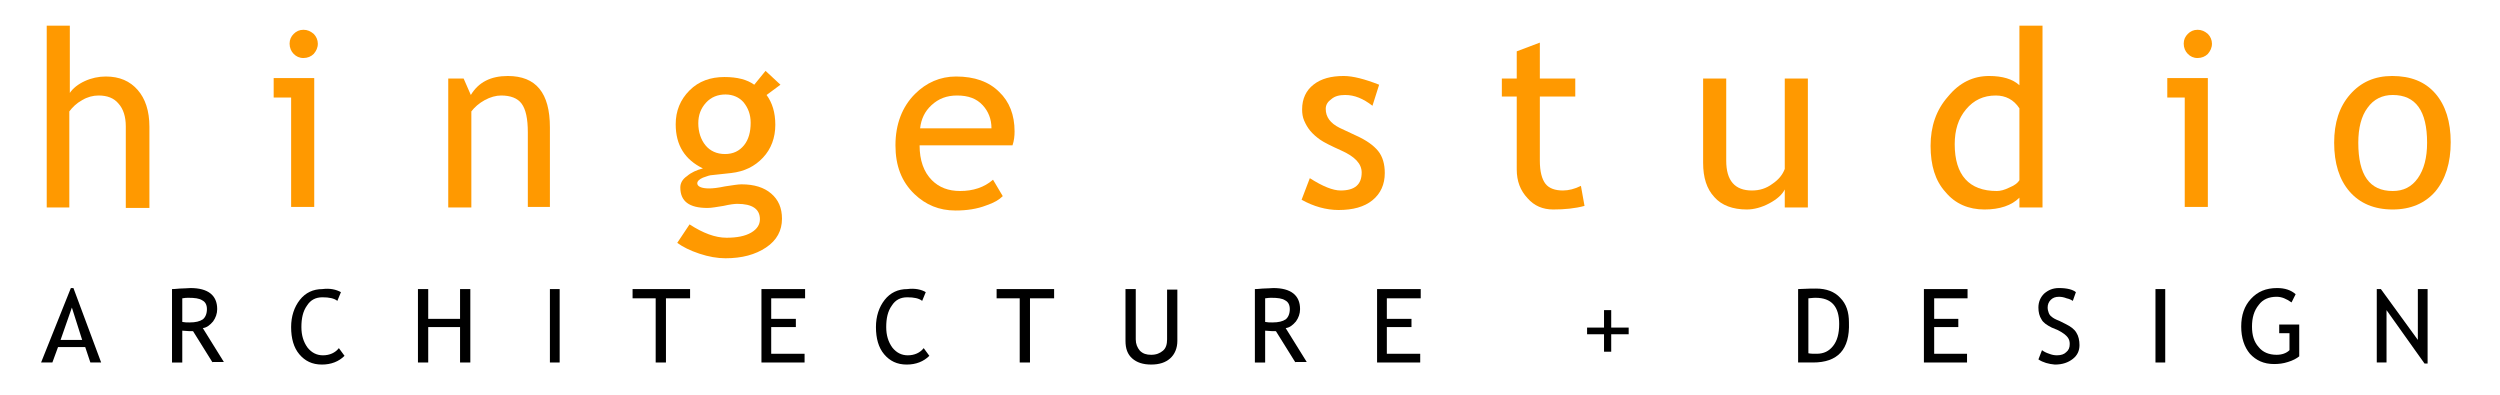 <?xml version="1.0" encoding="UTF-8"?>
<!-- Generator: Adobe Illustrator 27.9.3, SVG Export Plug-In . SVG Version: 9.03 Build 53313)  -->
<svg xmlns="http://www.w3.org/2000/svg" xmlns:xlink="http://www.w3.org/1999/xlink" version="1.1" id="Layer_1" x="0px" y="0px" viewBox="0 0 486.9 77" style="enable-background:new 0 0 486.9 77;" xml:space="preserve">
<style type="text/css">
	.st0{fill:#FF9900;}
</style>
<g>
	<path class="st0" d="M24.5,40.4V24.6c0-1.9-0.5-3.4-1.4-4.4c-0.9-1.1-2.2-1.6-3.9-1.6c-1.1,0-2.2,0.3-3.2,0.9   c-1.1,0.6-1.9,1.4-2.5,2.2v18.7H9.1V5h4.5v13.1c0.6-0.9,1.6-1.7,2.9-2.3c1.3-0.6,2.7-0.9,4.1-0.9c2.7,0,4.7,0.9,6.2,2.6   c1.5,1.7,2.3,4.1,2.3,7.2v15.8H24.5L24.5,40.4z"></path>
	<path class="st0" d="M59.1,5.8c0.8,0,1.4,0.3,2,0.8c0.5,0.5,0.8,1.2,0.8,1.9c0,0.8-0.3,1.4-0.8,2c-0.5,0.5-1.2,0.8-2,0.8   c-0.8,0-1.4-0.3-1.9-0.8c-0.5-0.5-0.8-1.2-0.8-2c0-0.8,0.3-1.4,0.8-1.9C57.7,6.1,58.3,5.8,59.1,5.8L59.1,5.8z M56.7,40.4V19h-3.4   v-3.8h7.9v25.1H56.7L56.7,40.4z"></path>
	<path class="st0" d="M102.8,40.4V25.8c0-2.7-0.4-4.5-1.2-5.6c-0.8-1.1-2.2-1.6-4-1.6c-1,0-2.1,0.3-3.2,0.9c-1.1,0.6-2,1.4-2.6,2.2   v18.7h-4.5V15.3h3l1.4,3.2c1.5-2.5,3.9-3.7,7.2-3.7c5.5,0,8.2,3.3,8.2,10v15.5H102.8L102.8,40.4z"></path>
	<path class="st0" d="M131.9,47.3l2.4-3.6c2.6,1.7,5,2.6,7.2,2.6c2,0,3.6-0.3,4.8-1c1.2-0.7,1.7-1.6,1.7-2.6c0-2-1.5-3-4.4-3   c-0.5,0-1.4,0.1-2.7,0.4c-1.3,0.2-2.3,0.4-3.1,0.4c-3.6,0-5.3-1.3-5.3-4c0-0.8,0.4-1.6,1.3-2.2c0.8-0.7,1.9-1.2,3.1-1.5   c-3.5-1.7-5.3-4.5-5.3-8.6c0-2.6,0.9-4.8,2.7-6.6c1.8-1.8,4.1-2.6,6.8-2.6c2.5,0,4.4,0.5,5.8,1.5l2.2-2.7l2.9,2.7l-2.7,2   c1.1,1.5,1.7,3.4,1.7,5.8c0,2.5-0.8,4.7-2.4,6.4s-3.6,2.7-6.2,3l-3.7,0.4c-0.4,0-1,0.2-1.8,0.5c-0.7,0.3-1.1,0.7-1.1,1.1   c0,0.6,0.8,1,2.3,1c0.7,0,1.7-0.1,3.1-0.4c1.4-0.2,2.5-0.4,3.2-0.4c2.5,0,4.4,0.6,5.8,1.8c1.4,1.2,2.1,2.8,2.1,4.9   c0,2.3-1,4.2-3.1,5.6c-2.1,1.4-4.7,2.1-7.9,2.1c-1.6,0-3.3-0.3-5.1-0.9C134.4,48.8,133,48.1,131.9,47.3L131.9,47.3z M141.3,18.4   c-1.5,0-2.8,0.5-3.8,1.6c-1,1.1-1.5,2.4-1.5,4c0,1.7,0.5,3.2,1.4,4.3c0.9,1.1,2.2,1.7,3.8,1.7c1.6,0,2.8-0.6,3.7-1.7   c0.9-1.1,1.3-2.6,1.3-4.4c0-1.6-0.5-2.9-1.4-4C144,19,142.8,18.4,141.3,18.4L141.3,18.4z"></path>
	<path class="st0" d="M197.2,28.3h-18.1c0,2.9,0.8,5.2,2.4,6.8c1.4,1.4,3.2,2.1,5.5,2.1c2.5,0,4.7-0.7,6.4-2.2l1.9,3.2   c-0.7,0.7-1.7,1.3-3.2,1.8c-1.8,0.7-3.8,1-6,1c-3.2,0-5.8-1.1-8-3.2c-2.5-2.4-3.7-5.5-3.7-9.5c0-4.1,1.3-7.5,3.8-10   c2.2-2.2,4.9-3.4,8-3.4c3.6,0,6.4,1,8.4,3c2,1.9,3,4.5,3,7.7C197.6,26.5,197.5,27.4,197.2,28.3L197.2,28.3z M186.4,18.6   c-2,0-3.6,0.6-5,1.9c-1.3,1.2-2,2.7-2.2,4.5h13.9c0-1.8-0.6-3.3-1.7-4.5C190.2,19.2,188.6,18.6,186.4,18.6L186.4,18.6z"></path>
	<path class="st0" d="M253.5,38.9l1.6-4.2c2.5,1.6,4.5,2.4,6,2.4c2.8,0,4.1-1.2,4.1-3.5c0-1.7-1.3-3.1-4-4.3c-2-0.9-3.4-1.6-4.1-2.1   c-0.7-0.5-1.3-1-1.9-1.7c-0.5-0.6-0.9-1.3-1.2-2c-0.3-0.7-0.4-1.4-0.4-2.2c0-2.1,0.8-3.7,2.2-4.8c1.5-1.2,3.5-1.7,5.9-1.7   c1.8,0,4.1,0.6,6.9,1.7l-1.3,4.1c-1.8-1.4-3.5-2.1-5.3-2.1c-1.1,0-2,0.2-2.7,0.8c-0.7,0.5-1.1,1.1-1.1,1.9c0,1.6,0.9,2.8,2.7,3.7   l3.2,1.5c2,0.9,3.4,1.9,4.3,3c0.9,1.1,1.3,2.6,1.3,4.3c0,2.2-0.8,4-2.4,5.3c-1.6,1.3-3.8,1.9-6.6,1.9   C258.3,40.9,255.8,40.2,253.5,38.9L253.5,38.9z"></path>
	<path class="st0" d="M295.4,18.8h-2.9v-3.5h2.9V10l4.5-1.7v7h6.9v3.5h-6.9v12.5c0,2.1,0.4,3.6,1.1,4.5c0.7,0.9,1.9,1.3,3.4,1.3   c1.1,0,2.3-0.3,3.5-0.9l0.7,3.9c-1.8,0.5-3.9,0.7-6.1,0.7c-2,0-3.7-0.7-5-2.2c-1.4-1.5-2.1-3.3-2.1-5.6V18.8L295.4,18.8z"></path>
	<path class="st0" d="M336.2,15.3v16c0,3.9,1.7,5.8,5,5.8c1.5,0,2.8-0.4,4-1.3c1.2-0.8,2-1.8,2.4-2.9V15.3h4.5v25.1h-4.5v-3.5   c-0.5,1-1.5,1.9-3,2.7c-1.5,0.8-3,1.2-4.4,1.2c-2.7,0-4.9-0.8-6.3-2.4c-1.5-1.6-2.2-3.8-2.2-6.7V15.3H336.2L336.2,15.3z"></path>
	<path class="st0" d="M393.3,40.4v-1.9c-1.5,1.5-3.8,2.3-6.8,2.3c-3.1,0-5.7-1.1-7.6-3.4c-2-2.2-2.9-5.2-2.9-9c0-3.8,1.1-7,3.4-9.6   c2.2-2.7,4.9-4,8-4c2.6,0,4.6,0.6,5.9,1.8V5h4.5v35.4H393.3L393.3,40.4z M393.3,21.1c-1.1-1.7-2.7-2.5-4.6-2.5   c-2.4,0-4.3,0.9-5.8,2.7c-1.5,1.8-2.2,4-2.2,6.8c0,6,2.8,9.1,8.2,9.1c0.7,0,1.5-0.2,2.5-0.7c1-0.4,1.6-0.9,1.9-1.4V21.1L393.3,21.1   z"></path>
	<path class="st0" d="M428,5.8c0.8,0,1.4,0.3,2,0.8c0.5,0.5,0.8,1.2,0.8,1.9c0,0.8-0.3,1.4-0.8,2c-0.5,0.5-1.2,0.8-2,0.8   c-0.8,0-1.4-0.3-1.9-0.8c-0.5-0.5-0.8-1.2-0.8-2c0-0.8,0.3-1.4,0.8-1.9C426.6,6.1,427.2,5.8,428,5.8L428,5.8z M425.5,40.4V19h-3.4   v-3.8h7.9v25.1H425.5L425.5,40.4z"></path>
	<path class="st0" d="M454.6,27.8c0-3.9,1-7,3.1-9.4c2.1-2.4,4.8-3.6,8.2-3.6c3.6,0,6.4,1.1,8.4,3.4c2,2.3,3,5.5,3,9.5   c0,4-1,7.2-3,9.6c-2,2.3-4.8,3.5-8.3,3.5c-3.6,0-6.4-1.2-8.4-3.5C455.6,35,454.6,31.8,454.6,27.8L454.6,27.8z M459.3,27.8   c0,6.3,2.2,9.4,6.7,9.4c2.1,0,3.7-0.8,4.9-2.5c1.2-1.7,1.8-4,1.8-6.9c0-6.2-2.2-9.3-6.7-9.3c-2,0-3.7,0.8-4.9,2.5   C459.9,22.6,459.3,24.9,459.3,27.8L459.3,27.8z"></path>
	<path d="M17.6,70.6l-1-3h-5.3l-1.1,3H8l5.8-14.5h0.5l5.4,14.5H17.6L17.6,70.6z M14,59.9l-2.2,6.3H16L14,59.9L14,59.9z"></path>
	<path d="M41.4,70.6l-3.8-6.1c-0.4,0-1.1,0-2.1-0.1v6.2h-2V56.3c0.1,0,0.6,0,1.5-0.1c0.9,0,1.6-0.1,2.1-0.1c3.4,0,5.2,1.4,5.2,4.1   c0,0.9-0.3,1.7-0.8,2.4c-0.6,0.7-1.2,1.2-2,1.3l4.1,6.6H41.4L41.4,70.6z M35.5,58.1v4.6c0.5,0.1,0.9,0.1,1.4,0.1   c1.2,0,2-0.2,2.6-0.6c0.5-0.4,0.8-1.1,0.8-2c0-0.8-0.3-1.4-0.9-1.7c-0.6-0.4-1.5-0.5-2.7-0.5C36.4,58,36,58,35.5,58.1L35.5,58.1z"></path>
	<path d="M66.4,56.9l-0.7,1.7c-0.6-0.5-1.6-0.7-2.9-0.7c-1.3,0-2.3,0.5-3,1.6c-0.8,1.1-1.1,2.5-1.1,4.2c0,1.6,0.4,2.9,1.2,4   c0.8,1,1.8,1.5,3,1.5c1.3,0,2.4-0.5,3.1-1.4l1.1,1.5c-1.1,1.1-2.6,1.7-4.4,1.7c-1.9,0-3.3-0.7-4.4-2c-1.1-1.3-1.6-3.1-1.6-5.3   c0-2.1,0.6-3.9,1.7-5.3c1.1-1.4,2.6-2.1,4.4-2.1C64.3,56.1,65.5,56.4,66.4,56.9L66.4,56.9z"></path>
	<polygon points="89.6,70.6 89.6,63.7 83.4,63.7 83.4,70.6 81.4,70.6 81.4,56.3 83.4,56.3 83.4,62.1 89.6,62.1 89.6,56.3 91.6,56.3    91.6,70.6 89.6,70.6  "></polygon>
	<polygon points="107.1,70.6 107.1,56.3 109,56.3 109,70.6 107.1,70.6  "></polygon>
	<polygon points="129.7,58.1 129.7,70.6 127.7,70.6 127.7,58.1 123.2,58.1 123.2,56.3 134.4,56.3 134.4,58.1 129.7,58.1  "></polygon>
	<polygon points="150.2,58.1 150.2,62.1 155,62.1 155,63.7 150.2,63.7 150.2,68.9 156.7,68.9 156.7,70.6 148.3,70.6 148.3,56.3    156.8,56.3 156.8,58.1 150.2,58.1  "></polygon>
	<path d="M180.3,56.9l-0.7,1.7c-0.6-0.5-1.6-0.7-2.9-0.7c-1.3,0-2.3,0.5-3,1.6c-0.8,1.1-1.1,2.5-1.1,4.2c0,1.6,0.4,2.9,1.2,4   c0.8,1,1.8,1.5,3,1.5c1.3,0,2.4-0.5,3.1-1.4l1.1,1.5c-1.1,1.1-2.6,1.7-4.4,1.7c-1.9,0-3.3-0.7-4.4-2c-1.1-1.3-1.6-3.1-1.6-5.3   c0-2.1,0.6-3.9,1.7-5.3c1.1-1.4,2.6-2.1,4.4-2.1C178.2,56.1,179.5,56.4,180.3,56.9L180.3,56.9z"></path>
	<polygon points="200.6,58.1 200.6,70.6 198.6,70.6 198.6,58.1 194.1,58.1 194.1,56.3 205.3,56.3 205.3,58.1 200.6,58.1  "></polygon>
	<path d="M219.2,56.3h2v9.8c0,0.9,0.3,1.6,0.8,2.2c0.6,0.6,1.3,0.8,2.2,0.8c1,0,1.7-0.3,2.3-0.8c0.6-0.5,0.8-1.3,0.8-2.2v-9.7h2v10   c0,1.4-0.5,2.6-1.4,3.4c-0.9,0.8-2.1,1.2-3.7,1.2c-1.6,0-2.8-0.4-3.7-1.2c-0.9-0.8-1.3-1.9-1.3-3.4V56.3L219.2,56.3z"></path>
	<path d="M252.3,70.6l-3.8-6.1c-0.4,0-1.1,0-2.1-0.1v6.2h-2V56.3c0.1,0,0.6,0,1.5-0.1c0.9,0,1.6-0.1,2.1-0.1c3.4,0,5.2,1.4,5.2,4.1   c0,0.9-0.3,1.7-0.8,2.4c-0.6,0.7-1.2,1.2-2,1.3l4.1,6.6H252.3L252.3,70.6z M246.4,58.1v4.6c0.5,0.1,0.9,0.1,1.4,0.1   c1.2,0,2-0.2,2.6-0.6c0.5-0.4,0.8-1.1,0.8-2c0-0.8-0.3-1.4-0.9-1.7c-0.6-0.4-1.5-0.5-2.7-0.5C247.4,58,247,58,246.4,58.1   L246.4,58.1z"></path>
	<polygon points="270.1,58.1 270.1,62.1 274.9,62.1 274.9,63.7 270.1,63.7 270.1,68.9 276.6,68.9 276.6,70.6 268.2,70.6 268.2,56.3    276.7,56.3 276.7,58.1 270.1,58.1  "></polygon>
	<polygon points="313.8,63.8 317.2,63.8 317.2,65.1 313.8,65.1 313.8,68.5 312.4,68.5 312.4,65.1 309.1,65.1 309.1,63.8 312.4,63.8    312.4,60.4 313.8,60.4 313.8,63.8  "></polygon>
	<path d="M353.1,70.6h-2.9V56.3c1.8-0.1,3-0.1,3.5-0.1c2,0,3.6,0.6,4.7,1.8c1.2,1.2,1.7,2.8,1.7,4.8   C360.3,68.1,357.9,70.6,353.1,70.6L353.1,70.6z M352.2,58.1v10.7c0.4,0.1,1,0.1,1.6,0.1c1.4,0,2.4-0.5,3.2-1.5   c0.8-1,1.2-2.4,1.2-4.3c0-3.4-1.5-5.1-4.6-5.1C353.5,58,353,58,352.2,58.1L352.2,58.1z"></path>
	<polygon points="376.7,58.1 376.7,62.1 381.4,62.1 381.4,63.7 376.7,63.7 376.7,68.9 383.1,68.9 383.1,70.6 374.7,70.6 374.7,56.3    383.2,56.3 383.2,58.1 376.7,58.1  "></polygon>
	<path d="M397,70l0.7-1.8c0.4,0.3,0.8,0.5,1.4,0.7c0.5,0.2,1,0.3,1.5,0.3c0.8,0,1.4-0.2,1.8-0.6c0.5-0.4,0.7-0.9,0.7-1.6   c0-0.5-0.1-0.9-0.4-1.3c-0.3-0.4-0.9-0.9-1.9-1.4l-1.2-0.5c-1-0.5-1.7-1-2-1.6c-0.4-0.6-0.6-1.4-0.6-2.3c0-1.1,0.4-2,1.1-2.7   c0.8-0.7,1.7-1.1,2.9-1.1c1.6,0,2.7,0.3,3.3,0.8l-0.6,1.7c-0.3-0.2-0.7-0.4-1.2-0.5c-0.5-0.2-1-0.3-1.5-0.3c-0.7,0-1.2,0.2-1.6,0.6   c-0.4,0.4-0.6,0.9-0.6,1.5c0,0.4,0.1,0.7,0.2,1c0.1,0.3,0.3,0.6,0.6,0.8c0.2,0.2,0.7,0.5,1.5,0.8l1.2,0.6c1,0.5,1.7,1,2.1,1.7   c0.4,0.6,0.6,1.5,0.6,2.4c0,1.1-0.4,2-1.3,2.7c-0.9,0.7-2,1.1-3.5,1.1C399,70.9,397.9,70.6,397,70L397,70z"></path>
	<polygon points="419.8,70.6 419.8,56.3 421.7,56.3 421.7,70.6 419.8,70.6  "></polygon>
	<path d="M447.1,57.3l-0.8,1.6c-1-0.7-1.9-1.1-2.9-1.1c-1.5,0-2.7,0.5-3.5,1.6c-0.9,1.1-1.3,2.5-1.3,4.2c0,1.7,0.4,3,1.3,4   c0.8,1,2,1.5,3.5,1.5c1,0,1.9-0.3,2.5-0.9v-3.3h-2v-1.7h3.9v6.2c-0.5,0.4-1.2,0.8-2.2,1.1c-0.9,0.3-1.8,0.4-2.7,0.4   c-2,0-3.5-0.7-4.7-2c-1.1-1.3-1.7-3.1-1.7-5.3c0-2.2,0.6-4,1.9-5.4c1.3-1.4,2.9-2.1,5.1-2.1C445,56.1,446.2,56.5,447.1,57.3   L447.1,57.3z"></path>
	<polygon points="472.2,70.8 464.8,60.4 464.8,70.6 462.9,70.6 462.9,56.3 463.7,56.3 470.9,66.2 470.9,56.3 472.8,56.3 472.8,70.8    472.2,70.8  "></polygon>
</g>
</svg>
